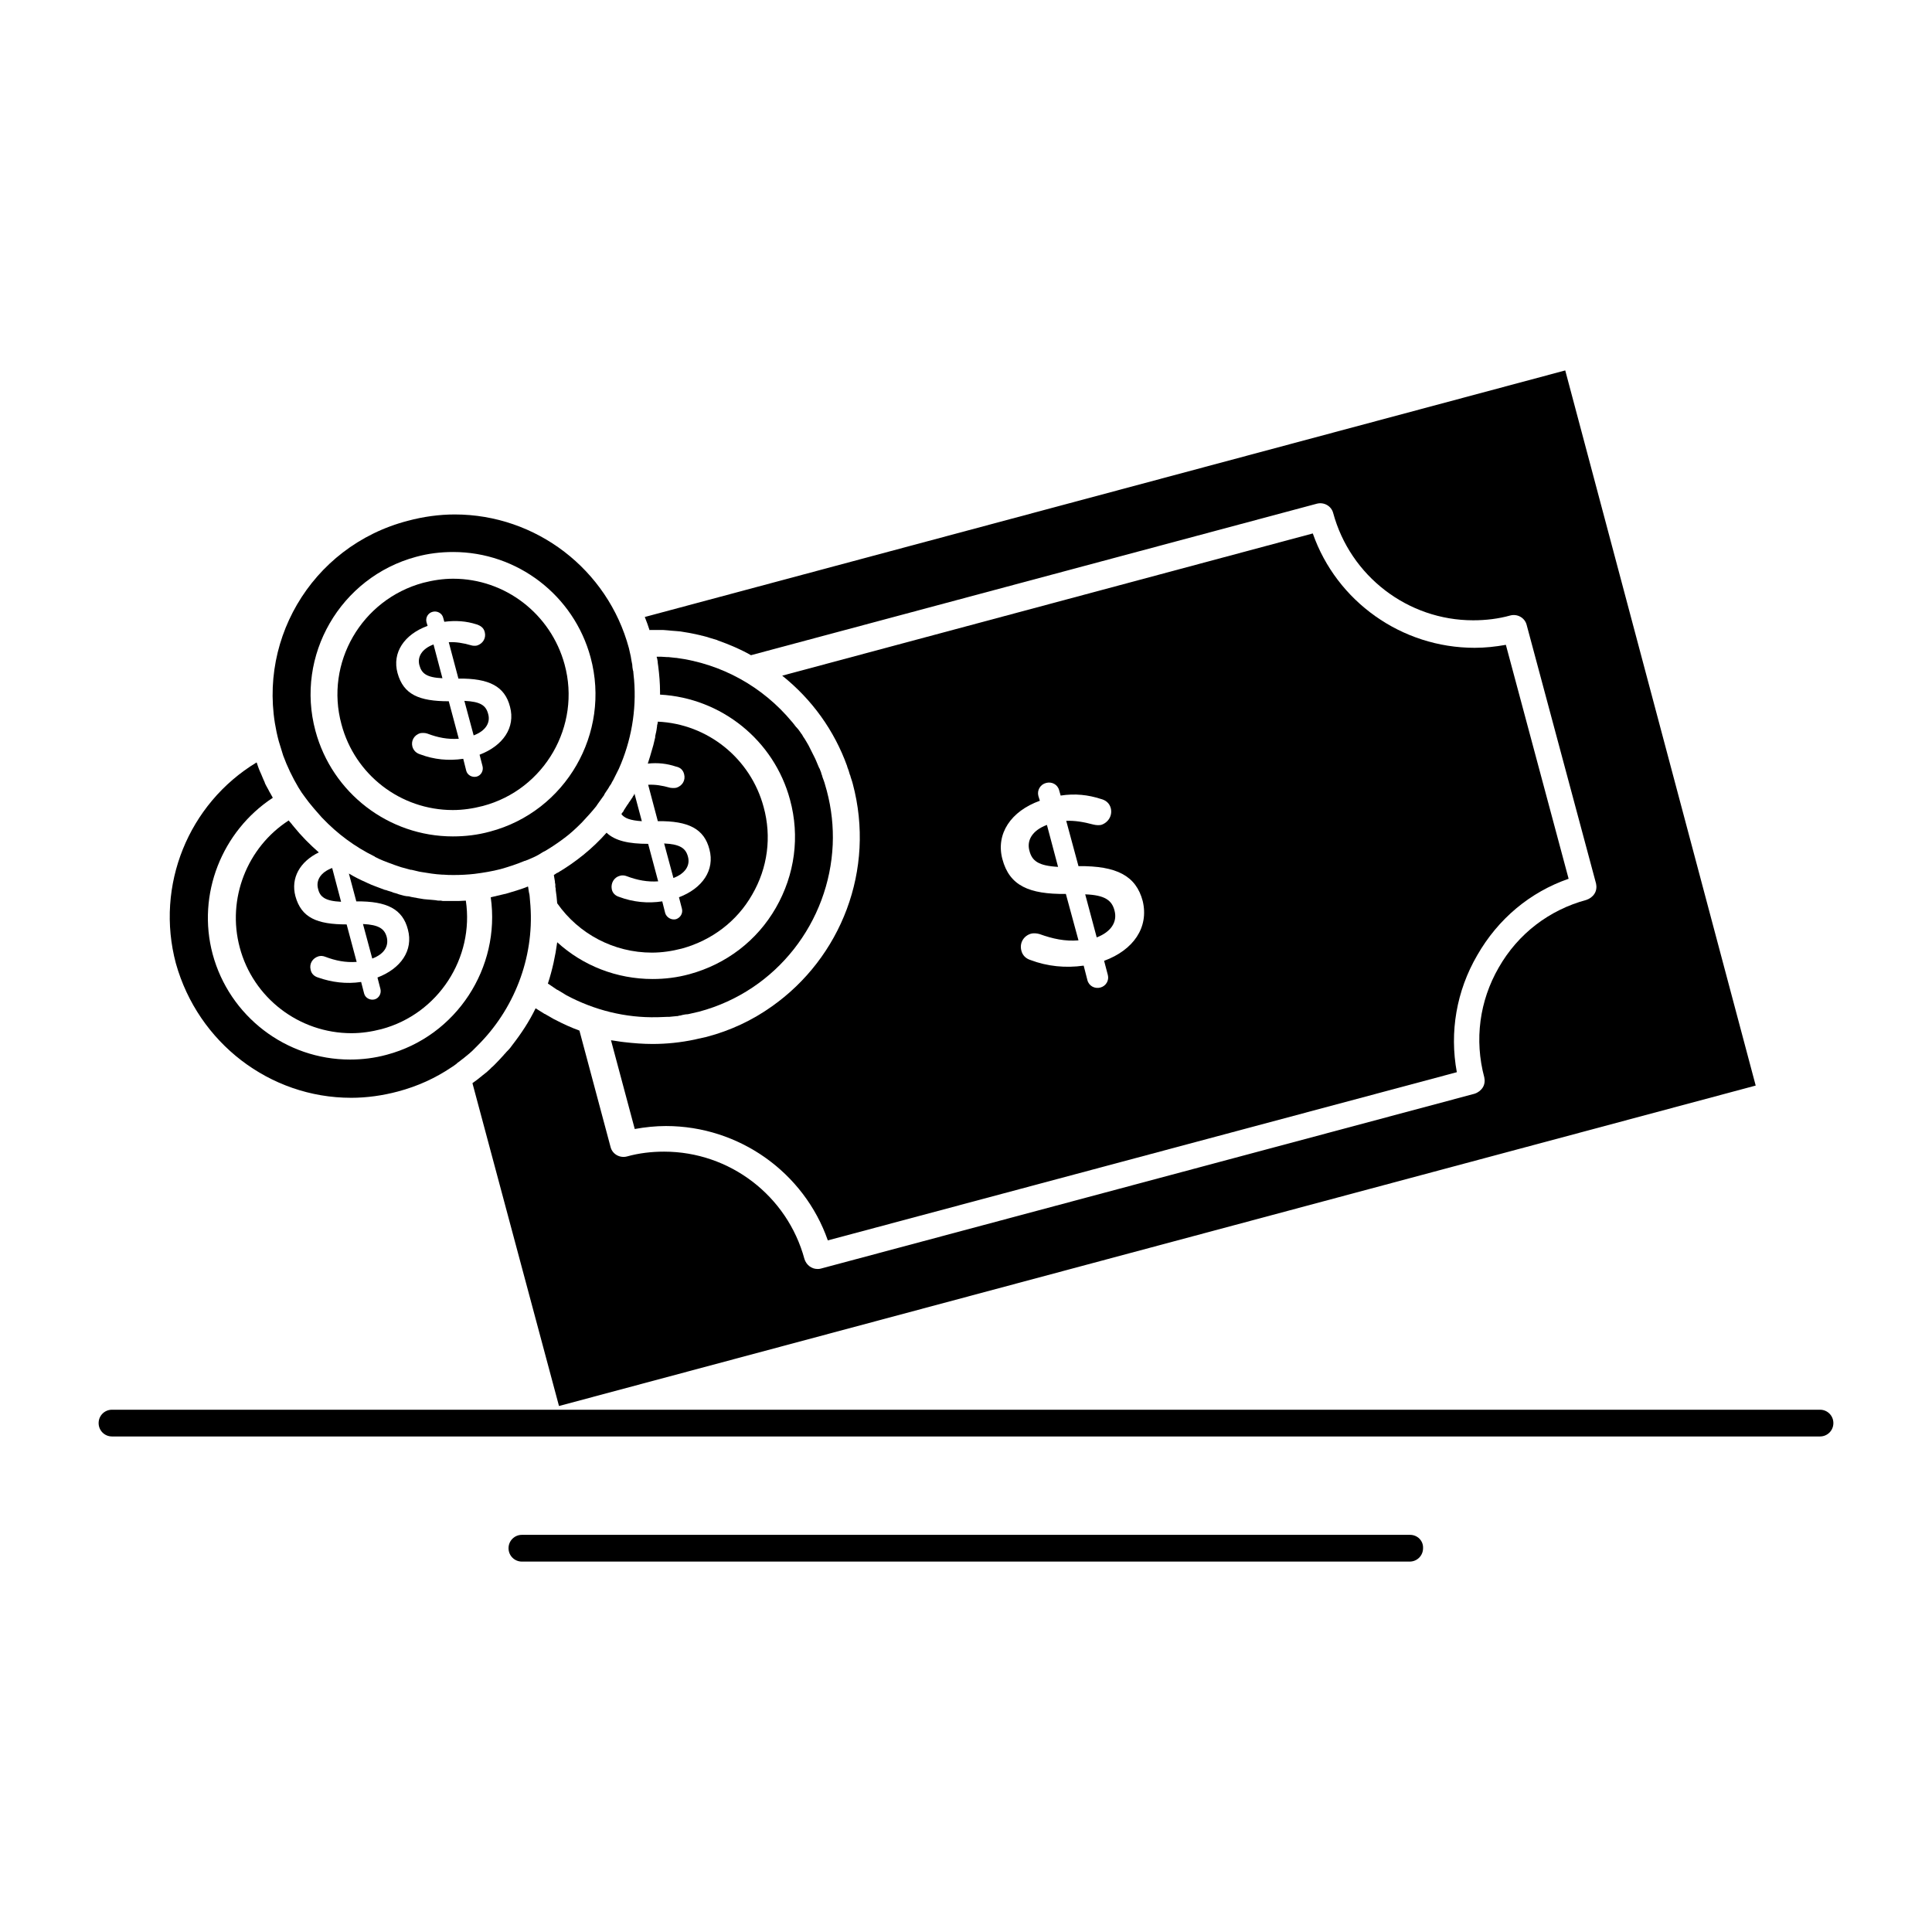 <?xml version="1.0" encoding="UTF-8"?>
<!-- Uploaded to: SVG Repo, www.svgrepo.com, Generator: SVG Repo Mixer Tools -->
<svg fill="#000000" width="800px" height="800px" version="1.1" viewBox="144 144 512 512" xmlns="http://www.w3.org/2000/svg">
 <g>
  <path d="m431.59 381.01 3.051 11.414c3.836-1.477 5.512-4.133 4.723-7.086-0.691-2.754-2.559-4.133-7.773-4.328z"/>
  <path d="m559.7 376.88-16.629-61.992c-2.754 0.492-5.512 0.789-8.266 0.789-19.387 0-36.605-12.301-42.902-30.309l-140.61 37.688c7.871 6.297 13.777 14.465 17.219 24.008v0.098c0.297 0.688 0.492 1.379 0.688 2.066 0 0.098 0.098 0.195 0.098 0.195 0.195 0.789 0.492 1.477 0.688 2.262 6.102 22.828-3.148 46.148-21.453 59.039-5.117 3.641-10.922 6.394-17.32 8.07-0.887 0.195-1.77 0.395-2.656 0.59-0.098 0-0.297 0.098-0.395 0.098-3.738 0.789-7.477 1.18-11.219 1.18-2.559 0-5.019-0.195-7.578-0.492-0.297 0-0.492-0.098-0.789-0.098-0.688-0.098-1.277-0.195-1.969-0.297-0.195 0-0.492-0.098-0.688-0.098l6.297 23.52c2.754-0.492 5.512-0.789 8.266-0.789 19.387 0 36.605 12.301 42.902 30.309l166.69-44.574c-1.969-10.629-0.098-21.551 5.41-30.996 5.523-9.641 13.984-16.723 24.219-20.266zm-123.1 21.746 0.984 3.738c0.395 1.477-0.492 2.953-1.969 3.344-1.477 0.395-3.051-0.395-3.445-1.969l-0.984-3.836c-4.82 0.688-9.645 0.195-14.07-1.477-1.277-0.395-2.164-1.277-2.461-2.559-0.492-1.969 0.59-3.836 2.559-4.43 0.688-0.195 1.574-0.098 2.262 0.098 3.543 1.277 6.789 1.969 10.332 1.672l-3.344-12.301c-9.742 0.098-14.957-2.164-16.828-9.25-1.77-6.691 2.262-12.695 9.938-15.449l-0.395-1.277c-0.395-1.477 0.492-3.051 2.066-3.445 1.477-0.395 3.051 0.395 3.445 1.969l0.395 1.379c3.836-0.59 7.281-0.195 10.629 0.887 1.18 0.297 2.262 0.984 2.656 2.461 0.492 1.969-0.688 3.836-2.559 4.43-0.59 0.098-1.277 0.098-2.066-0.098-2.559-0.688-4.922-1.082-7.184-0.984l3.246 12.004c10.137-0.098 15.254 2.559 17.023 9.25 1.68 6.988-2.453 12.988-10.23 15.844z"/>
  <path d="m273.36 333.18c-0.59-2.262-2.066-3.246-6.297-3.445l2.461 9.152c3.148-1.18 4.527-3.344 3.836-5.707z"/>
  <path d="m289.3 404.72c0.098 0.098 0.195 0.098 0.297 0.195 0.59 0.395 1.277 0.887 1.871 1.277 0.098 0.098 0.195 0.098 0.395 0.195 0.789 0.492 1.477 0.887 2.262 1.379 7.379 3.938 15.645 6.004 24.008 5.805h0.195c0.887 0 1.77-0.098 2.559-0.098h0.492c0.688-0.098 1.277-0.098 1.969-0.195 0.195 0 0.395 0 0.492-0.098 0.297 0 0.688-0.098 0.984-0.195 0.492-0.098 0.887-0.195 1.379-0.195 0.195 0 0.395-0.098 0.492-0.098 0.887-0.195 1.672-0.395 2.559-0.59 20.664-5.512 34.539-23.91 35.426-44.281 0.195-4.723-0.297-9.445-1.574-14.27-0.195-0.688-0.395-1.379-0.59-2.066-0.098-0.195-0.098-0.395-0.195-0.59-0.098-0.297-0.195-0.492-0.297-0.789-0.098-0.195-0.098-0.395-0.195-0.688-0.098-0.195-0.195-0.395-0.195-0.59-0.098-0.395-0.297-0.688-0.395-1.082 0 0 0-0.098-0.098-0.098-0.098-0.195-0.195-0.492-0.297-0.688-0.195-0.395-0.297-0.789-0.492-1.18-0.098-0.195-0.195-0.492-0.297-0.688-0.195-0.395-0.395-0.789-0.59-1.18-0.098-0.195-0.195-0.395-0.297-0.59-0.195-0.395-0.395-0.789-0.59-1.18-0.098-0.195-0.195-0.395-0.297-0.59-0.195-0.395-0.492-0.789-0.688-1.18-0.098-0.195-0.195-0.297-0.297-0.492-0.297-0.395-0.59-0.887-0.789-1.277-0.098-0.098-0.195-0.195-0.297-0.395-0.297-0.395-0.59-0.887-0.984-1.277-0.098-0.098-0.098-0.195-0.195-0.195-0.395-0.492-0.688-0.887-1.082-1.379l-0.098-0.098c-7.676-9.25-18.598-15.352-30.699-16.926h-0.195c-0.59-0.098-1.18-0.098-1.77-0.195h-0.395c-0.492 0-0.984-0.098-1.574-0.098h-0.59-0.59c0 0.098 0 0.297 0.098 0.395 0.098 0.492 0.195 0.984 0.195 1.379 0 0.195 0.098 0.492 0.098 0.688 0.297 2.262 0.492 4.625 0.492 6.887v0.688c16.234 0.887 30.207 12.102 34.441 27.848 2.656 9.742 1.277 19.875-3.738 28.633-5.019 8.758-13.188 14.957-22.926 17.613-3.246 0.887-6.496 1.277-9.742 1.277-9.543 0-18.5-3.543-25.289-9.742-0.492 3.641-1.277 7.281-2.461 10.922-0.004-0.008-0.004 0.09 0.094 0.09z"/>
  <path d="m326.3 370.97c-0.59-2.164-2.066-3.246-6.297-3.445l2.461 9.152c3.148-1.18 4.523-3.344 3.836-5.707z"/>
  <path d="m308.29 376.09c0.59-0.195 1.277-0.098 1.77 0.098 2.856 1.082 5.512 1.574 8.363 1.379l-2.656-9.938c-5.117 0-8.758-0.789-11.02-2.953-3.738 4.231-8.168 7.773-12.988 10.629h-0.098c-0.297 0.195-0.59 0.395-0.887 0.59 0.098 0.59 0.195 1.18 0.297 1.77v0.195 0.098c0.098 0.195 0.098 0.395 0.098 0.59v0.195 0.195 0.098c0.098 0.297 0.098 0.492 0.098 0.789 0.195 1.18 0.297 2.363 0.395 3.543 5.707 8.168 15.055 13.086 25.094 13.086 2.656 0 5.312-0.395 7.969-1.082 7.871-2.164 14.562-7.184 18.598-14.27 4.133-7.086 5.215-15.352 3.051-23.223-3.445-12.891-14.859-22.043-28.043-22.633 0 0.297-0.098 0.688-0.195 0.984v0.098 0.098c-0.098 0.688-0.195 1.477-0.395 2.164 0 0.098 0 0.195-0.098 0.395v0.098 0.195 0.098c-0.195 0.688-0.297 1.379-0.492 2.066-0.297 0.984-0.59 2.066-0.887 3.051-0.195 0.59-0.395 1.277-0.59 1.871 2.656-0.297 5.117 0 7.477 0.789 0.984 0.195 1.871 0.789 2.164 2.066 0.395 1.574-0.492 3.051-2.066 3.543-0.492 0.098-1.082 0.098-1.672 0-2.066-0.59-3.938-0.887-5.805-0.789l2.559 9.645c8.168-0.098 12.301 2.066 13.676 7.477 1.477 5.512-1.871 10.332-8.07 12.695l0.789 3.051c0.297 1.18-0.395 2.363-1.574 2.754-1.18 0.297-2.461-0.395-2.856-1.574l-0.789-3.148c-3.836 0.59-7.773 0.195-11.414-1.18-0.984-0.297-1.77-0.984-1.969-2.066-0.293-1.566 0.594-3.141 2.168-3.535z"/>
  <path d="m311.54 355.42c-0.098 0.195-0.297 0.395-0.395 0.59-0.098 0.098-0.098 0.195-0.195 0.297-0.098 0.098-0.195 0.297-0.297 0.395-0.098 0.195-0.195 0.395-0.395 0.59-0.297 0.492-0.59 0.887-0.887 1.379-0.098 0.098-0.098 0.297-0.195 0.395l-0.098 0.098c-0.098 0.098-0.195 0.297-0.297 0.395l-0.098 0.195c0.789 1.082 2.363 1.672 5.41 1.871l-1.969-7.379v0.098l-0.098 0.297c-0.098 0.195-0.195 0.297-0.297 0.395 0.008 0.094-0.09 0.289-0.191 0.387z"/>
  <path d="m416.82 369.5c0.688 2.656 2.363 3.938 7.578 4.231l-2.953-11.121c-3.934 1.477-5.41 4.133-4.625 6.891z"/>
  <path d="m261.25 323.74-2.363-8.953c-3.148 1.18-4.328 3.344-3.738 5.512 0.59 2.164 1.871 3.246 6.102 3.441z"/>
  <path d="m246.49 392.32c-0.59-2.164-2.066-3.246-6.297-3.445l2.461 9.152c3.148-1.18 4.43-3.246 3.836-5.707z"/>
  <path d="m237.05 434.93c4.133 0 8.363-0.59 12.398-1.672 5.215-1.379 9.938-3.543 14.168-6.394 0.492-0.297 0.887-0.59 1.277-0.887 0.098-0.098 0.195-0.098 0.195-0.195 0.395-0.297 0.789-0.59 1.18-0.887 0.098-0.098 0.195-0.195 0.395-0.297 0.395-0.297 0.688-0.59 1.082-0.887 0.195-0.098 0.297-0.297 0.492-0.395 0.297-0.297 0.59-0.492 0.887-0.789s0.59-0.59 0.887-0.887c0.195-0.195 0.297-0.297 0.492-0.492 9.645-9.543 15.055-23.125 14.07-37.098 0-0.395-0.098-0.789-0.098-1.18 0-0.395-0.098-0.789-0.098-1.18 0-0.395-0.098-0.789-0.195-1.18-0.098-0.395-0.098-0.789-0.195-1.277 0-0.098 0-0.195-0.098-0.297-0.887 0.395-1.871 0.688-2.754 0.984-0.098 0-0.195 0.098-0.297 0.098-0.984 0.297-1.969 0.59-2.953 0.887h-0.098c-1.18 0.297-2.461 0.59-3.738 0.887 2.656 18.598-9.055 36.801-27.551 41.723-3.246 0.887-6.496 1.277-9.742 1.277-17.023 0-31.98-11.512-36.406-27.945-4.231-15.844 2.461-32.57 15.941-41.426 0-0.098-0.098-0.098-0.098-0.195-0.195-0.297-0.297-0.59-0.492-0.887-0.195-0.297-0.395-0.688-0.59-1.082-0.195-0.297-0.297-0.59-0.492-0.887-0.195-0.395-0.395-0.688-0.492-1.082-0.098-0.297-0.297-0.59-0.395-0.887-0.195-0.395-0.297-0.789-0.492-1.18-0.098-0.297-0.297-0.59-0.395-0.887-0.195-0.395-0.297-0.789-0.492-1.277-0.098-0.297-0.195-0.59-0.297-0.887 0 0 0-0.098-0.098-0.098-18.008 10.922-26.863 32.57-21.352 53.234 5.902 21.059 24.891 35.621 46.441 35.621z"/>
  <path d="m316.26 310.95h0.688 0.492 1.277 0.984c0.395 0 0.887 0.098 1.277 0.098 0.297 0 0.688 0.098 0.984 0.098 0.395 0 0.887 0.098 1.277 0.098 0.395 0 0.688 0.098 1.082 0.098 0.395 0.098 0.789 0.098 1.18 0.195 0.395 0.098 0.789 0.098 1.18 0.195 0.297 0.098 0.688 0.098 0.984 0.195 0.492 0.098 0.887 0.195 1.379 0.297 0.297 0.098 0.59 0.098 0.789 0.195 0.59 0.098 1.082 0.297 1.574 0.395 0.195 0.098 0.395 0.098 0.59 0.195 0.688 0.195 1.277 0.395 1.969 0.59 0.098 0 0.098 0 0.195 0.098 3.051 1.082 6.102 2.363 8.855 3.938l149.96-40.148c1.871-0.492 3.836 0.59 4.328 2.461 4.527 16.727 19.777 28.438 37.098 28.438 3.344 0 6.691-0.395 9.84-1.277 1.871-0.492 3.836 0.59 4.328 2.461l18.402 68.586c0.195 0.887 0.098 1.871-0.395 2.656-0.492 0.789-1.277 1.379-2.164 1.672-9.84 2.656-18.105 8.953-23.223 17.91-5.117 8.855-6.496 19.188-3.836 29.125 0.195 0.887 0.098 1.871-0.395 2.656-0.492 0.789-1.277 1.379-2.164 1.672l-173.28 46.348c-0.297 0.098-0.59 0.098-0.887 0.098-1.574 0-2.953-1.082-3.445-2.656-4.527-16.727-19.777-28.438-37.195-28.438-3.344 0-6.691 0.395-9.84 1.277-1.871 0.492-3.836-0.59-4.328-2.461l-8.266-30.898c-2.164-0.789-4.328-1.77-6.394-2.856-0.098-0.098-0.297-0.098-0.395-0.195-0.688-0.395-1.379-0.789-2.066-1.18-0.098-0.098-0.297-0.195-0.395-0.195-0.789-0.492-1.574-0.984-2.363-1.477-1.672 3.445-3.738 6.594-6.102 9.645-0.098 0.098-0.195 0.297-0.297 0.395-0.395 0.59-0.887 1.082-1.379 1.574-0.195 0.297-0.492 0.492-0.688 0.789-0.395 0.395-0.789 0.887-1.18 1.277-0.688 0.688-1.277 1.379-1.969 1.969-0.098 0.098-0.195 0.098-0.195 0.195-0.688 0.688-1.379 1.277-2.164 1.871-0.195 0.098-0.297 0.297-0.492 0.395-0.688 0.59-1.379 1.082-2.066 1.574-0.098 0.098-0.195 0.098-0.195 0.195l22.926 85.512 317.14-84.918-50.473-189.52-243.93 65.34c0.492 1.18 0.887 2.363 1.277 3.543 0-0.102 0.102-0.102 0.102-0.102z"/>
  <path d="m221.8 363c-0.098-0.195-0.297-0.297-0.395-0.492-0.098-0.195-0.297-0.297-0.395-0.492-0.195-0.195-0.395-0.395-0.492-0.59-11.02 7.086-16.434 20.762-12.988 33.652 3.543 13.383 15.742 22.73 29.617 22.73 2.656 0 5.312-0.395 7.969-1.082 15.055-4.035 24.602-18.895 22.336-34.047-1.18 0.098-2.262 0.098-3.445 0.098h-2.262c-0.297 0-0.59 0-0.887-0.098h-0.195c-0.395 0-0.789 0-1.082-0.098-0.297 0-0.688-0.098-0.984-0.098-0.395 0-0.789-0.098-1.18-0.098-0.395 0-0.688-0.098-1.082-0.098-0.395-0.098-0.789-0.098-1.18-0.195-0.195 0-0.395-0.098-0.59-0.098-0.098 0-0.297-0.098-0.395-0.098h-0.098c-0.395-0.098-0.688-0.098-1.082-0.195s-0.688-0.195-1.082-0.195h-0.098c-0.195 0-0.395-0.098-0.59-0.098-0.098 0-0.297-0.098-0.395-0.098-0.395-0.098-0.688-0.195-1.082-0.297-0.297-0.098-0.59-0.195-0.887-0.297-0.395-0.098-0.789-0.195-1.18-0.395-0.297-0.098-0.688-0.195-0.984-0.297-0.195-0.098-0.492-0.195-0.688-0.195-0.492-0.195-1.082-0.395-1.574-0.59-0.297-0.098-0.492-0.195-0.789-0.297-0.789-0.297-1.574-0.59-2.363-0.984-0.098 0-0.098-0.098-0.195-0.098-1.574-0.688-3.148-1.477-4.625-2.363l1.969 7.379c8.168-0.098 12.301 2.066 13.676 7.477 1.477 5.512-1.871 10.332-8.07 12.695l0.789 3.051c0.297 1.18-0.395 2.461-1.574 2.754-1.18 0.297-2.461-0.395-2.754-1.574l-0.789-3.051c-3.938 0.59-7.773 0.098-11.414-1.18-0.984-0.297-1.77-0.984-1.969-2.066-0.395-1.574 0.492-3.051 2.066-3.543 0.59-0.195 1.277-0.098 1.77 0.098 2.856 1.082 5.41 1.574 8.363 1.379l-2.656-9.938c-7.871 0-12.004-1.77-13.578-7.477-1.277-4.82 1.18-9.152 6.199-11.609-2.359-2.074-4.621-4.336-6.688-6.894z"/>
  <path d="m234.39 382.98-2.363-8.953c-3.148 1.18-4.328 3.344-3.738 5.512 0.492 2.16 1.871 3.242 6.102 3.441z"/>
  <path d="m217.86 340.37c0.395 1.277 0.789 2.559 1.18 3.836 1.082 2.953 2.461 5.805 4.035 8.461 0.59 0.984 1.18 1.871 1.871 2.754 0.297 0.395 0.59 0.789 0.887 1.18 0.297 0.395 0.59 0.688 0.887 1.082 0.195 0.195 0.297 0.395 0.492 0.59 0.688 0.789 1.379 1.574 2.066 2.363 0.098 0.098 0.098 0.098 0.195 0.195 3.938 4.133 8.562 7.578 13.777 10.137 0 0 0.098 0 0.098 0.098 1.477 0.789 3.051 1.379 4.723 1.969 0.297 0.098 0.688 0.297 1.082 0.395 0.395 0.098 0.789 0.297 1.18 0.395 0.688 0.195 1.477 0.395 2.164 0.59 0.195 0.098 0.395 0.098 0.59 0.098 0.688 0.195 1.379 0.297 2.066 0.492 0.195 0 0.395 0.098 0.59 0.098 1.77 0.297 3.543 0.59 5.41 0.688h0.297c0.984 0.098 1.871 0.098 2.856 0.098 1.77 0 3.641-0.098 5.41-0.297 2.363-0.297 4.723-0.688 6.988-1.277 2.066-0.59 4.231-1.277 6.297-2.164h0.098c0.297-0.098 0.492-0.195 0.789-0.297 0.492-0.195 1.082-0.492 1.574-0.688 0.887-0.395 1.672-0.887 2.461-1.379 0.195-0.098 0.395-0.195 0.59-0.297 1.672-0.984 3.246-2.066 4.723-3.148 0.098-0.098 0.195-0.195 0.395-0.297 1.574-1.18 2.953-2.461 4.328-3.836 0.098-0.098 0.195-0.195 0.297-0.297 1.277-1.379 2.559-2.754 3.738-4.231 0.098-0.195 0.297-0.395 0.395-0.59 0.492-0.688 0.984-1.379 1.477-2.066 0.195-0.195 0.297-0.492 0.395-0.688 0.297-0.492 0.688-0.984 0.984-1.477 0.195-0.395 0.395-0.688 0.688-1.082 0.195-0.395 0.395-0.789 0.59-1.082 0.395-0.789 0.789-1.574 1.18-2.363 0.098-0.195 0.195-0.395 0.297-0.59 3.246-7.281 4.723-15.449 4.035-23.617-0.098-0.59-0.098-1.277-0.195-1.969 0-0.195 0-0.297-0.098-0.492-0.098-0.492-0.195-1.082-0.195-1.574-0.098-0.297-0.098-0.688-0.195-0.984-0.098-0.395-0.098-0.789-0.195-1.18-0.195-0.688-0.297-1.477-0.492-2.164-5.609-20.859-24.602-35.426-46.148-35.426-4.133 0-8.363 0.59-12.398 1.672-25.891 6.703-41.043 32.977-34.254 58.363zm36.41-48.805c3.246-0.887 6.496-1.277 9.84-1.277 17.023 0 31.98 11.512 36.406 27.945 5.41 20.074-6.594 40.836-26.668 46.148-3.246 0.887-6.496 1.277-9.84 1.277-17.023 0-31.98-11.512-36.406-27.945-5.414-19.977 6.594-40.738 26.668-46.148z"/>
  <path d="m264.01 358.67c2.656 0 5.312-0.395 7.969-1.082 16.336-4.328 26.074-21.254 21.648-37.492-3.641-13.383-15.742-22.73-29.52-22.73-2.656 0-5.312 0.395-7.969 1.082-16.336 4.43-26.074 21.254-21.648 37.492 3.543 13.383 15.648 22.73 29.52 22.73zm-6.691-48.809-0.297-0.984c-0.297-1.18 0.395-2.461 1.672-2.754 1.18-0.297 2.461 0.395 2.754 1.574l0.297 1.082c3.051-0.395 5.805-0.195 8.562 0.688 0.887 0.297 1.871 0.789 2.164 2.066 0.395 1.574-0.492 3.051-2.066 3.543-0.492 0.098-1.082 0.098-1.672-0.098-2.066-0.59-3.938-0.887-5.805-0.789l2.559 9.645c8.168-0.098 12.301 2.066 13.676 7.477 1.477 5.512-1.871 10.332-8.07 12.695l0.789 3.051c0.297 1.18-0.395 2.461-1.574 2.754-1.18 0.297-2.461-0.395-2.754-1.574l-0.789-3.148c-3.938 0.59-7.773 0.195-11.414-1.18-0.984-0.297-1.77-0.984-2.066-2.066-0.395-1.574 0.492-3.051 2.066-3.543 0.59-0.098 1.277-0.098 1.871 0.098 2.856 1.082 5.41 1.574 8.363 1.379l-2.656-9.938c-7.871 0-12.004-1.77-13.578-7.477-1.477-5.414 1.77-10.234 7.969-12.5z"/>
  <path d="m626.32 517.59h-452.64c-1.969 0-3.543 1.574-3.543 3.543s1.574 3.543 3.543 3.543h452.64c1.969 0 3.543-1.574 3.543-3.543s-1.574-3.543-3.543-3.543z"/>
  <path d="m517.68 550.75h-235.37c-1.969 0-3.543 1.574-3.543 3.543s1.574 3.543 3.543 3.543h235.27c1.969 0 3.543-1.574 3.543-3.543 0.098-1.969-1.477-3.543-3.445-3.543z"/>
 </g>
</svg>